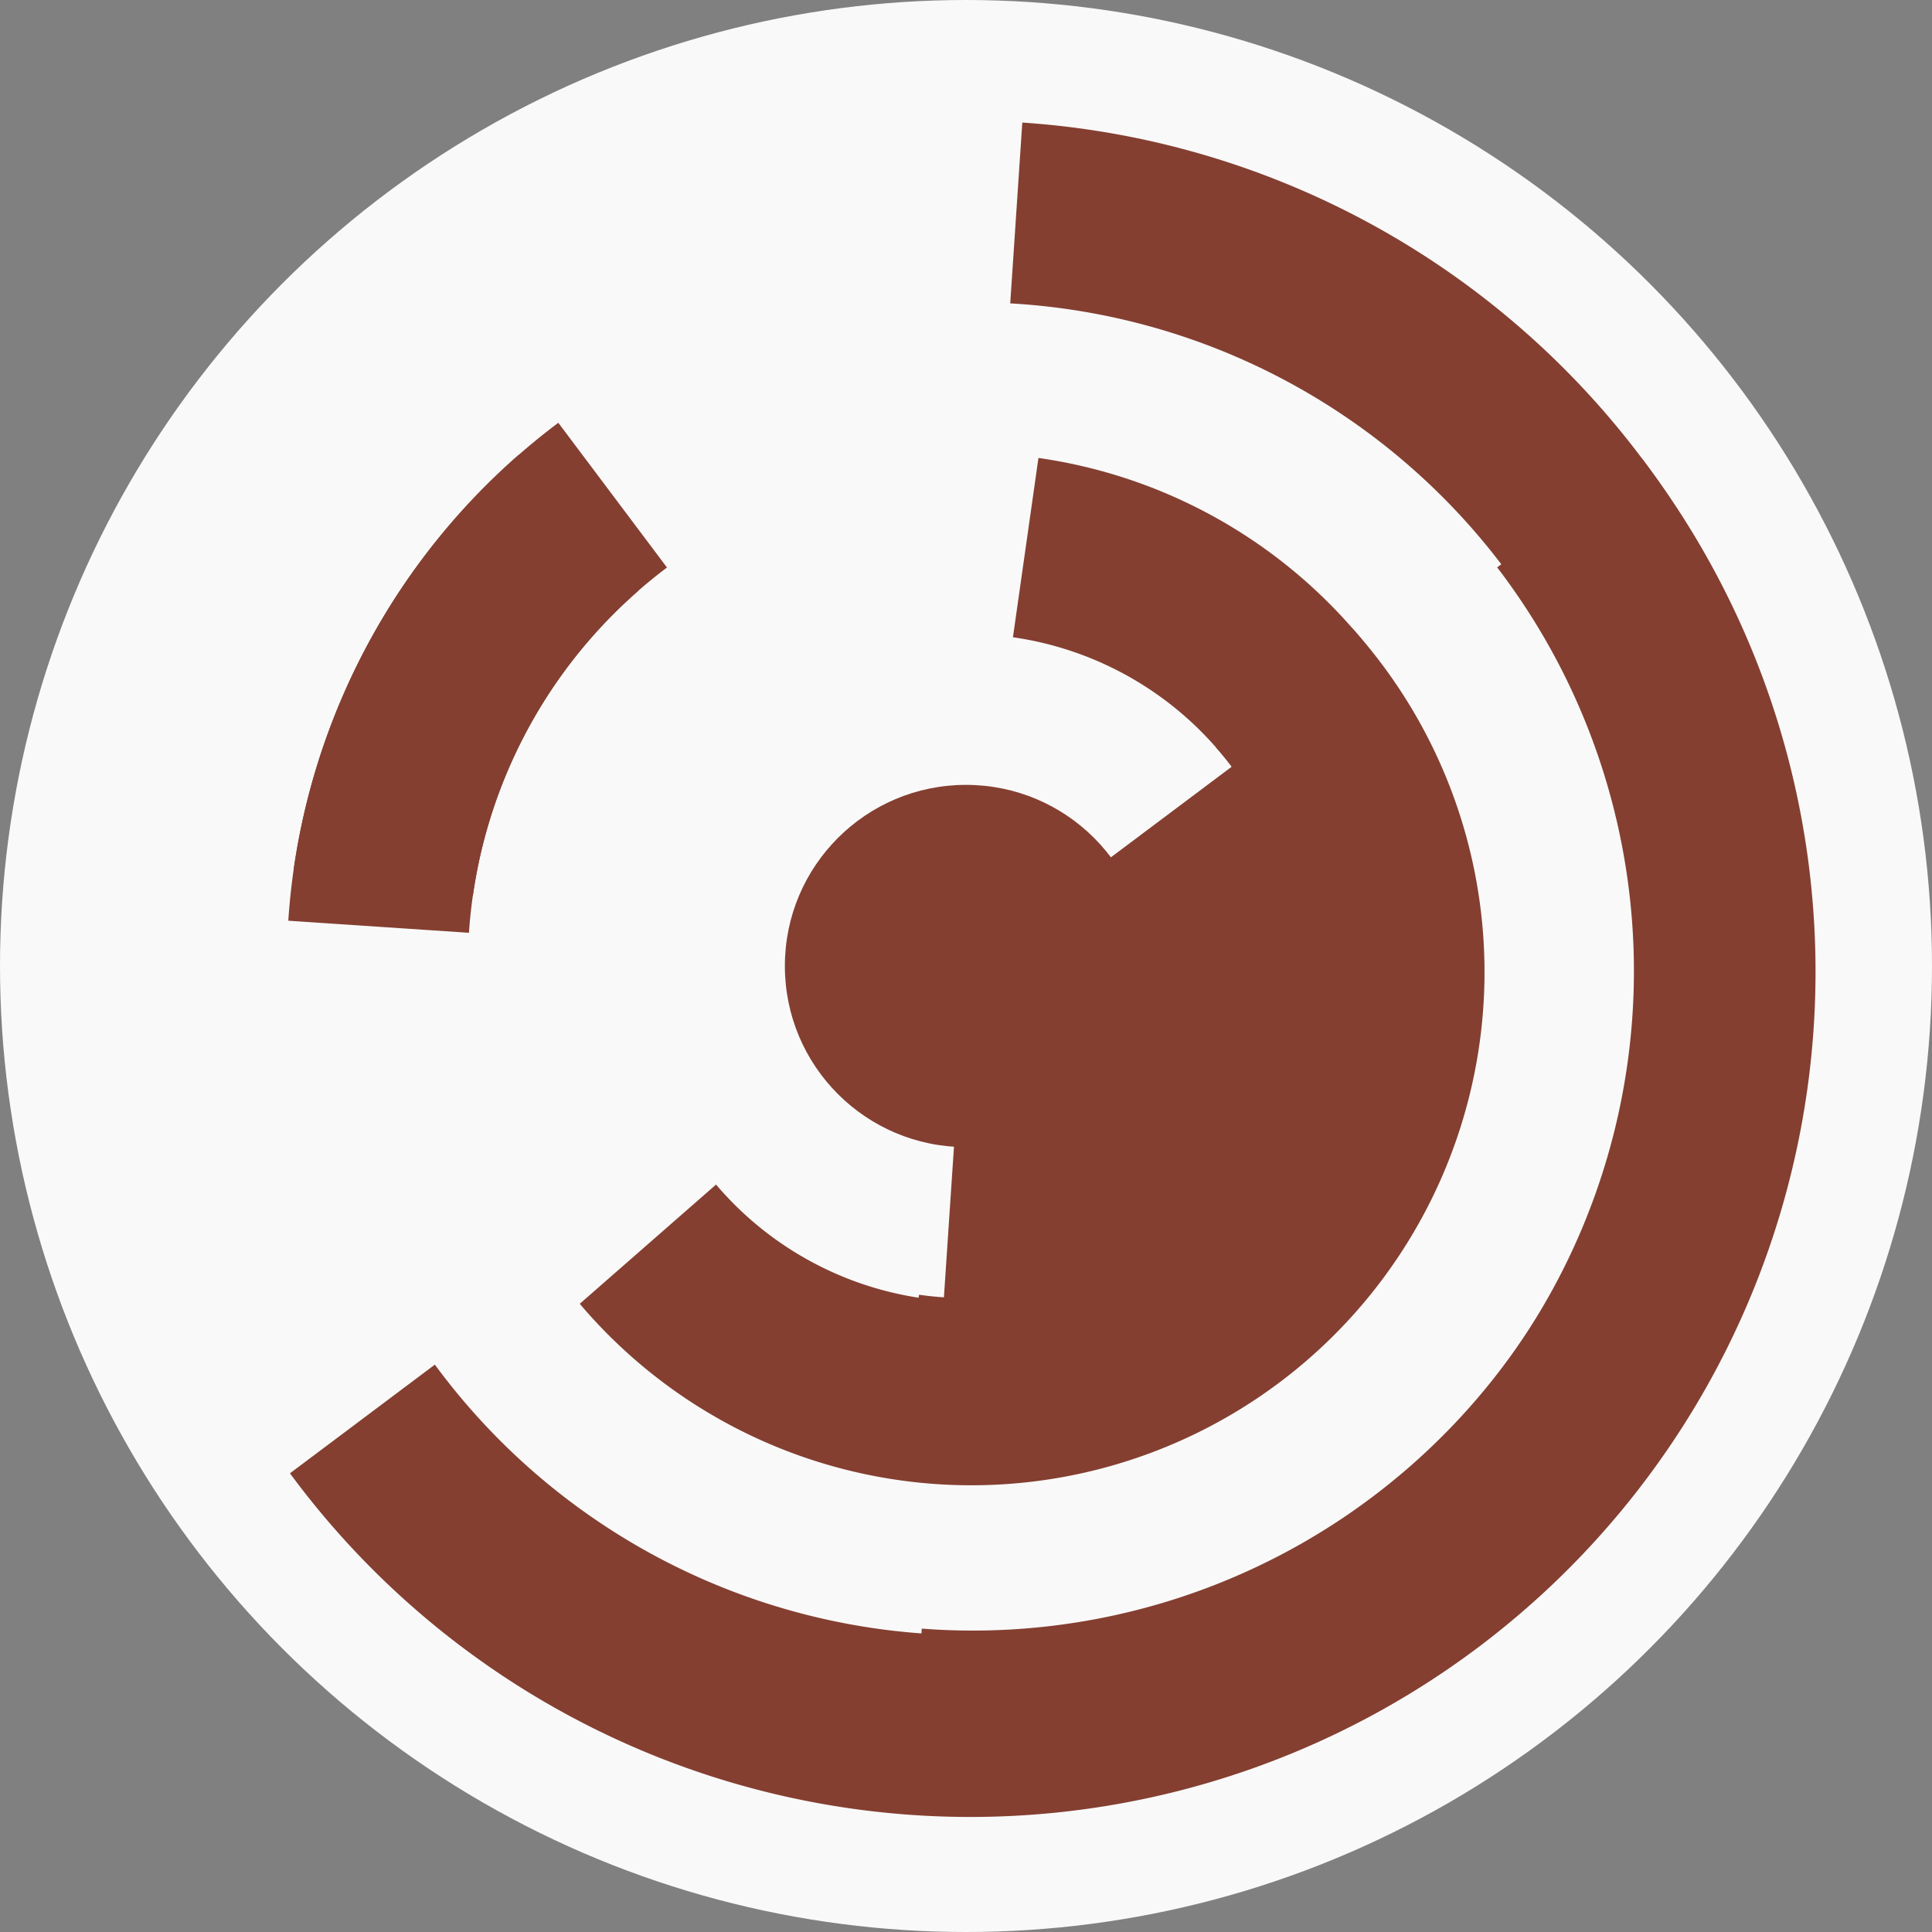 <?xml version="1.0" encoding="utf-8" ?>
<svg width="128" height="128" viewbox="0 0 128 128" xmlns="http://www.w3.org/2000/svg">
<rect width="100%" height="100%" fill="#808080" stroke="none"/>
<circle cx="64" cy="64" fill="#f9f9f9" r="64"/>
<path d="M 82.4 50.2 A 23 23 0 0 1 77.8 82.4 L 70.6 72.8 A 11 11 0 0 0 72.8 57.4 Z" fill="#843f31"/>
<path d="M 86.95 65.53 A 23 23 0 0 1 62.47 86.95 L 63.27 74.98 A 11 11 0 0 0 74.98 64.73 Z" fill="#843f31"/>
<path d="M 68.8 30.34 A 34 34 0 1 1 59.2 97.66 L 60.89 85.78 A 22 22 0 1 0 67.11 42.22 Z" fill="#843f31"/>
<path d="M 89.59 41.62 A 34 34 0 1 1 38.41 86.38 L 47.44 78.48 A 22 22 0 1 0 80.56 49.52 Z" fill="#843f31"/>
<path d="M 19.45 57.65 A 45 45 0 0 1 36.99 28.01 L 44.19 37.6 A 33 33 0 0 0 31.33 59.34 Z" fill="#843f31"/>
<path d="M 19.1 61 A 45 45 0 0 1 34.37 30.13 L 42.27 39.16 A 33 33 0 0 0 31.07 61.8 Z" fill="#843f31"/>
<path d="M 108.79 30.39 A 56 56 0 1 1 19.21 97.61 L 28.81 90.41 A 44 44 0 1 0 99.19 37.59 Z" fill="#843f31"/>
<path d="M 67.73 8.12 A 56 56 0 1 1 60.27 119.88 L 61.07 107.9 A 44 44 0 1 0 66.93 20.1 Z" fill="#843f31"/>
<circle cx="64" cy="64" fill="#843f31" r="12"/>
</svg>